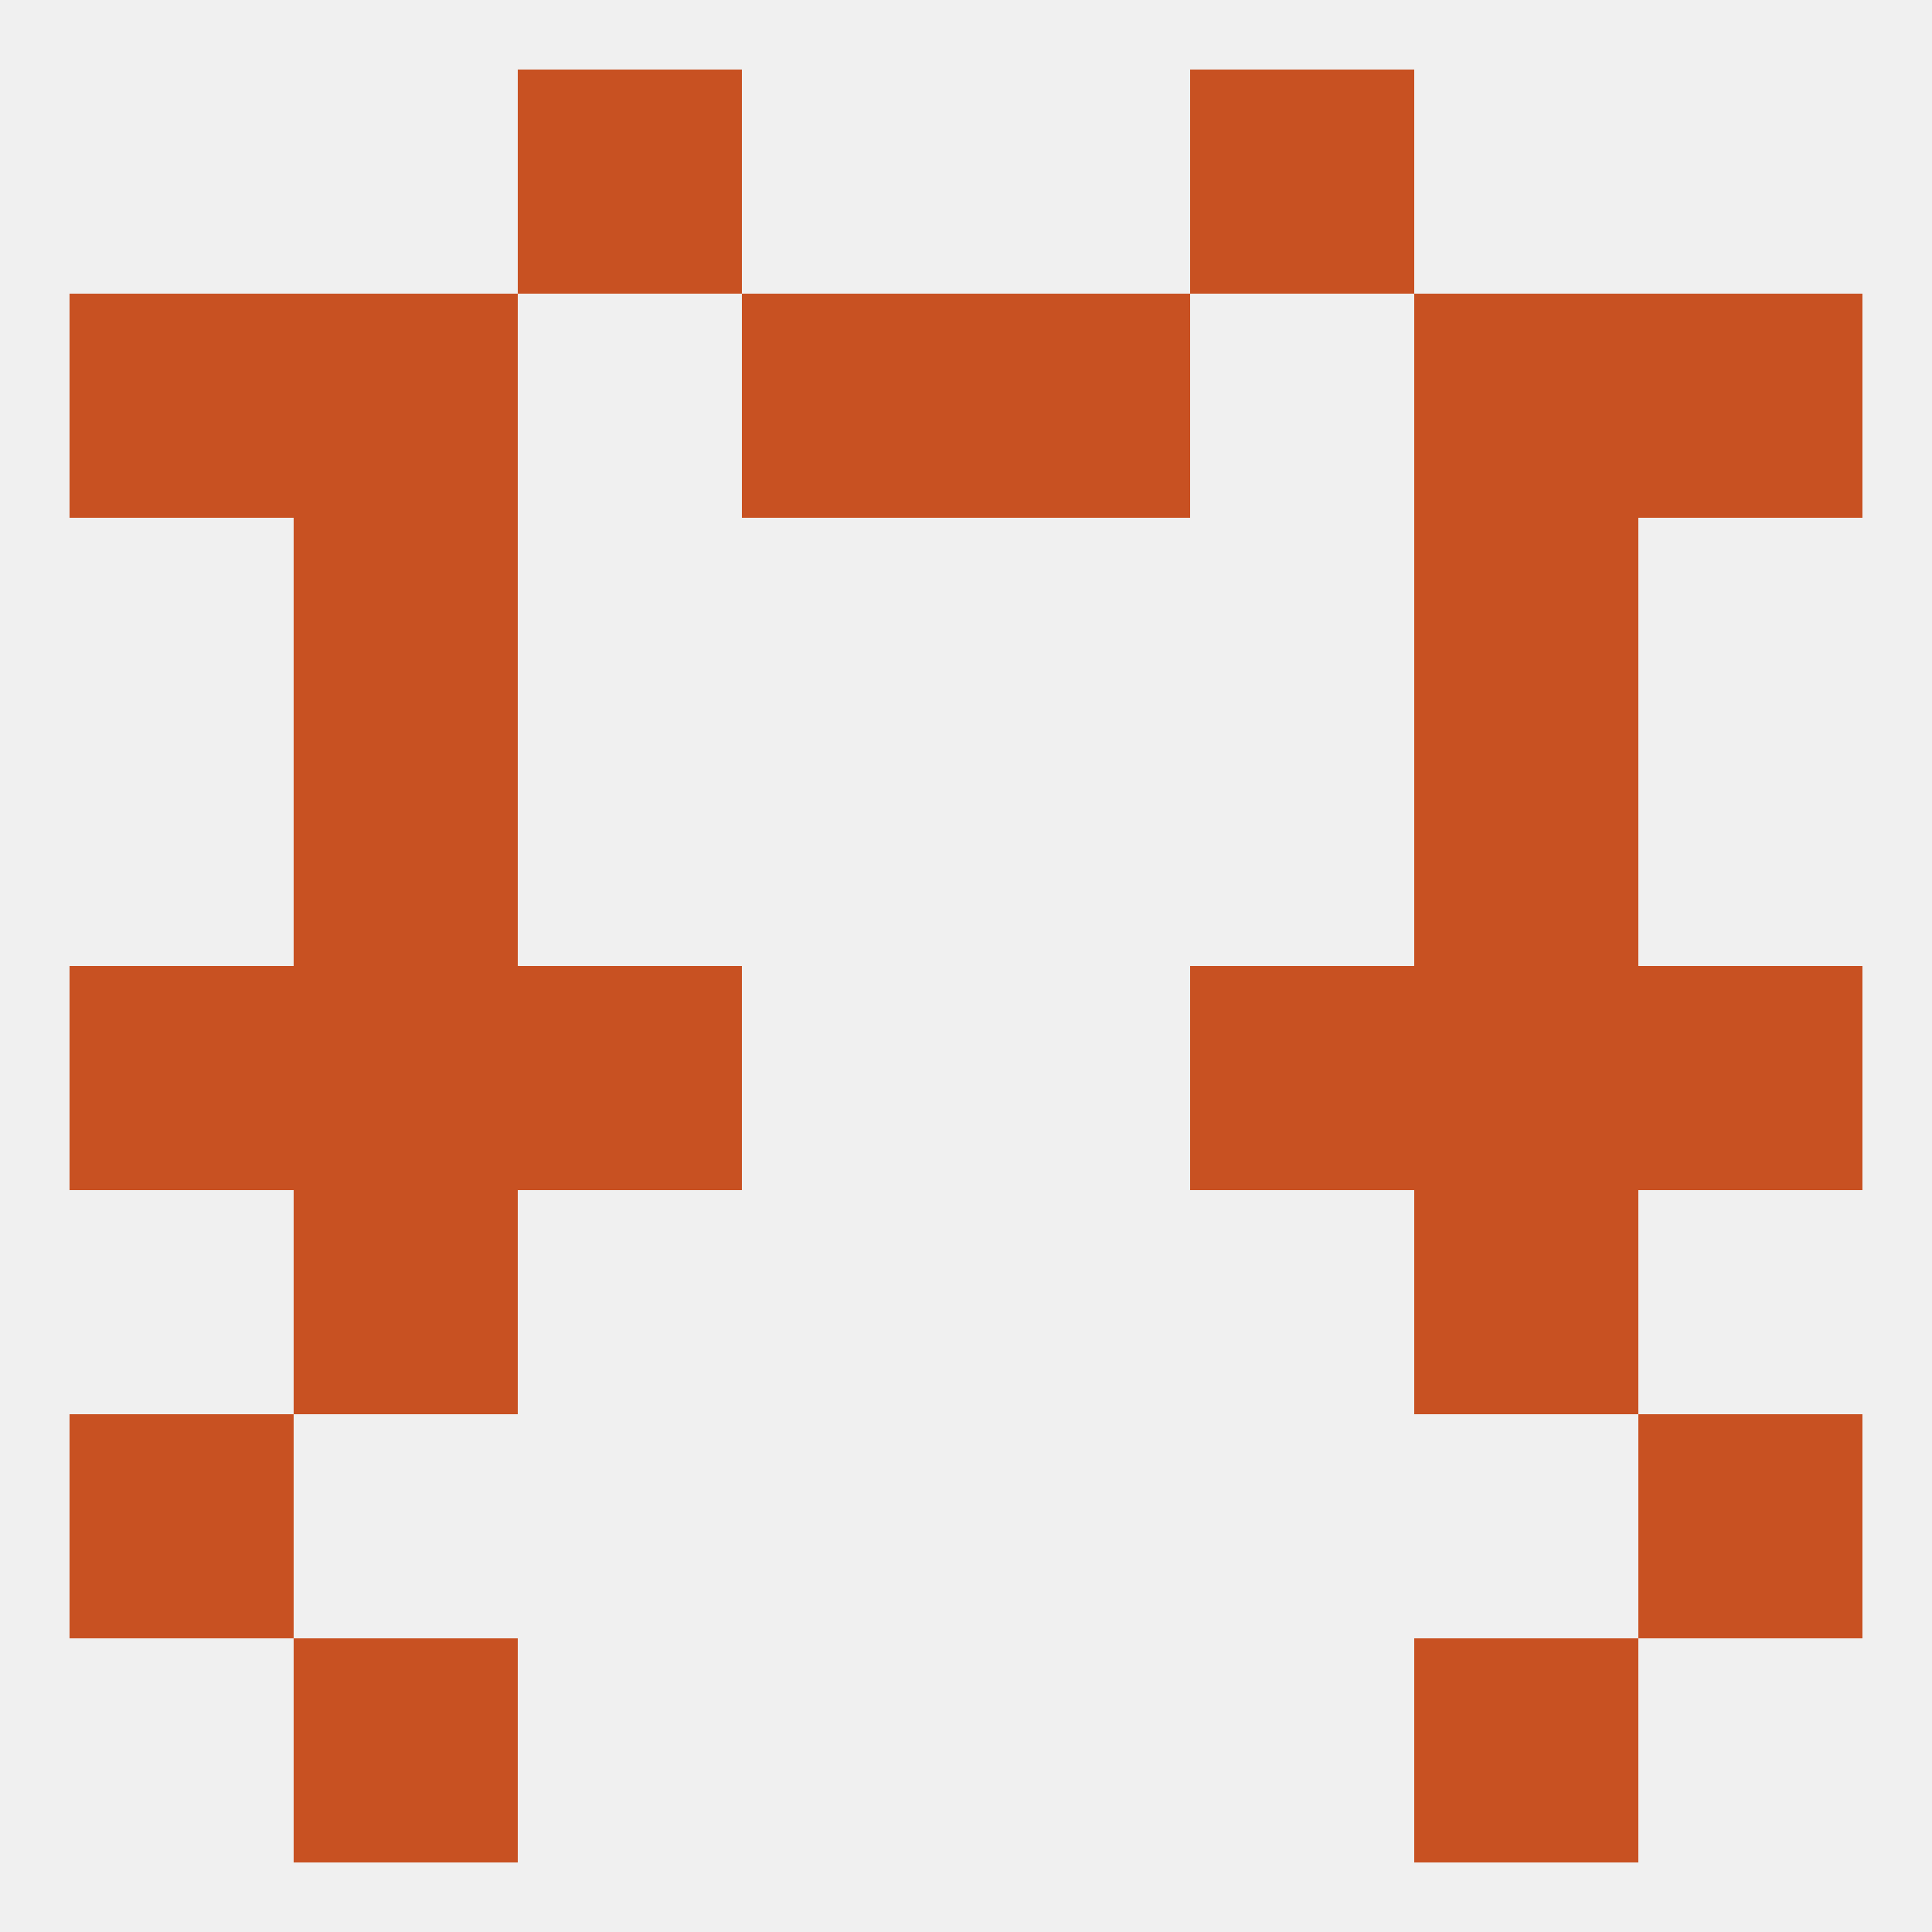 
<!--   <?xml version="1.0"?> -->
<svg version="1.1" baseprofile="full" xmlns="http://www.w3.org/2000/svg" xmlns:xlink="http://www.w3.org/1999/xlink" xmlns:ev="http://www.w3.org/2001/xml-events" width="250" height="250" viewBox="0 0 250 250" >
	<rect width="100%" height="100%" fill="rgba(240,240,240,255)"/>

	<rect x="9" y="183" width="29" height="29" fill="rgba(200,81,34,255)"/>
	<rect x="212" y="183" width="29" height="29" fill="rgba(200,81,34,255)"/>
	<rect x="67" y="125" width="29" height="29" fill="rgba(200,81,34,255)"/>
	<rect x="154" y="125" width="29" height="29" fill="rgba(200,81,34,255)"/>
	<rect x="38" y="125" width="29" height="29" fill="rgba(200,81,34,255)"/>
	<rect x="183" y="125" width="29" height="29" fill="rgba(200,81,34,255)"/>
	<rect x="9" y="125" width="29" height="29" fill="rgba(200,81,34,255)"/>
	<rect x="212" y="125" width="29" height="29" fill="rgba(200,81,34,255)"/>
	<rect x="183" y="154" width="29" height="29" fill="rgba(200,81,34,255)"/>
	<rect x="38" y="154" width="29" height="29" fill="rgba(200,81,34,255)"/>
	<rect x="38" y="96" width="29" height="29" fill="rgba(200,81,34,255)"/>
	<rect x="183" y="96" width="29" height="29" fill="rgba(200,81,34,255)"/>
	<rect x="38" y="67" width="29" height="29" fill="rgba(200,81,34,255)"/>
	<rect x="183" y="67" width="29" height="29" fill="rgba(200,81,34,255)"/>
	<rect x="9" y="38" width="29" height="29" fill="rgba(200,81,34,255)"/>
	<rect x="212" y="38" width="29" height="29" fill="rgba(200,81,34,255)"/>
	<rect x="96" y="38" width="29" height="29" fill="rgba(200,81,34,255)"/>
	<rect x="125" y="38" width="29" height="29" fill="rgba(200,81,34,255)"/>
	<rect x="38" y="38" width="29" height="29" fill="rgba(200,81,34,255)"/>
	<rect x="183" y="38" width="29" height="29" fill="rgba(200,81,34,255)"/>
	<rect x="67" y="9" width="29" height="29" fill="rgba(200,81,34,255)"/>
	<rect x="154" y="9" width="29" height="29" fill="rgba(200,81,34,255)"/>
	<rect x="38" y="212" width="29" height="29" fill="rgba(200,81,34,255)"/>
	<rect x="183" y="212" width="29" height="29" fill="rgba(200,81,34,255)"/>
</svg>